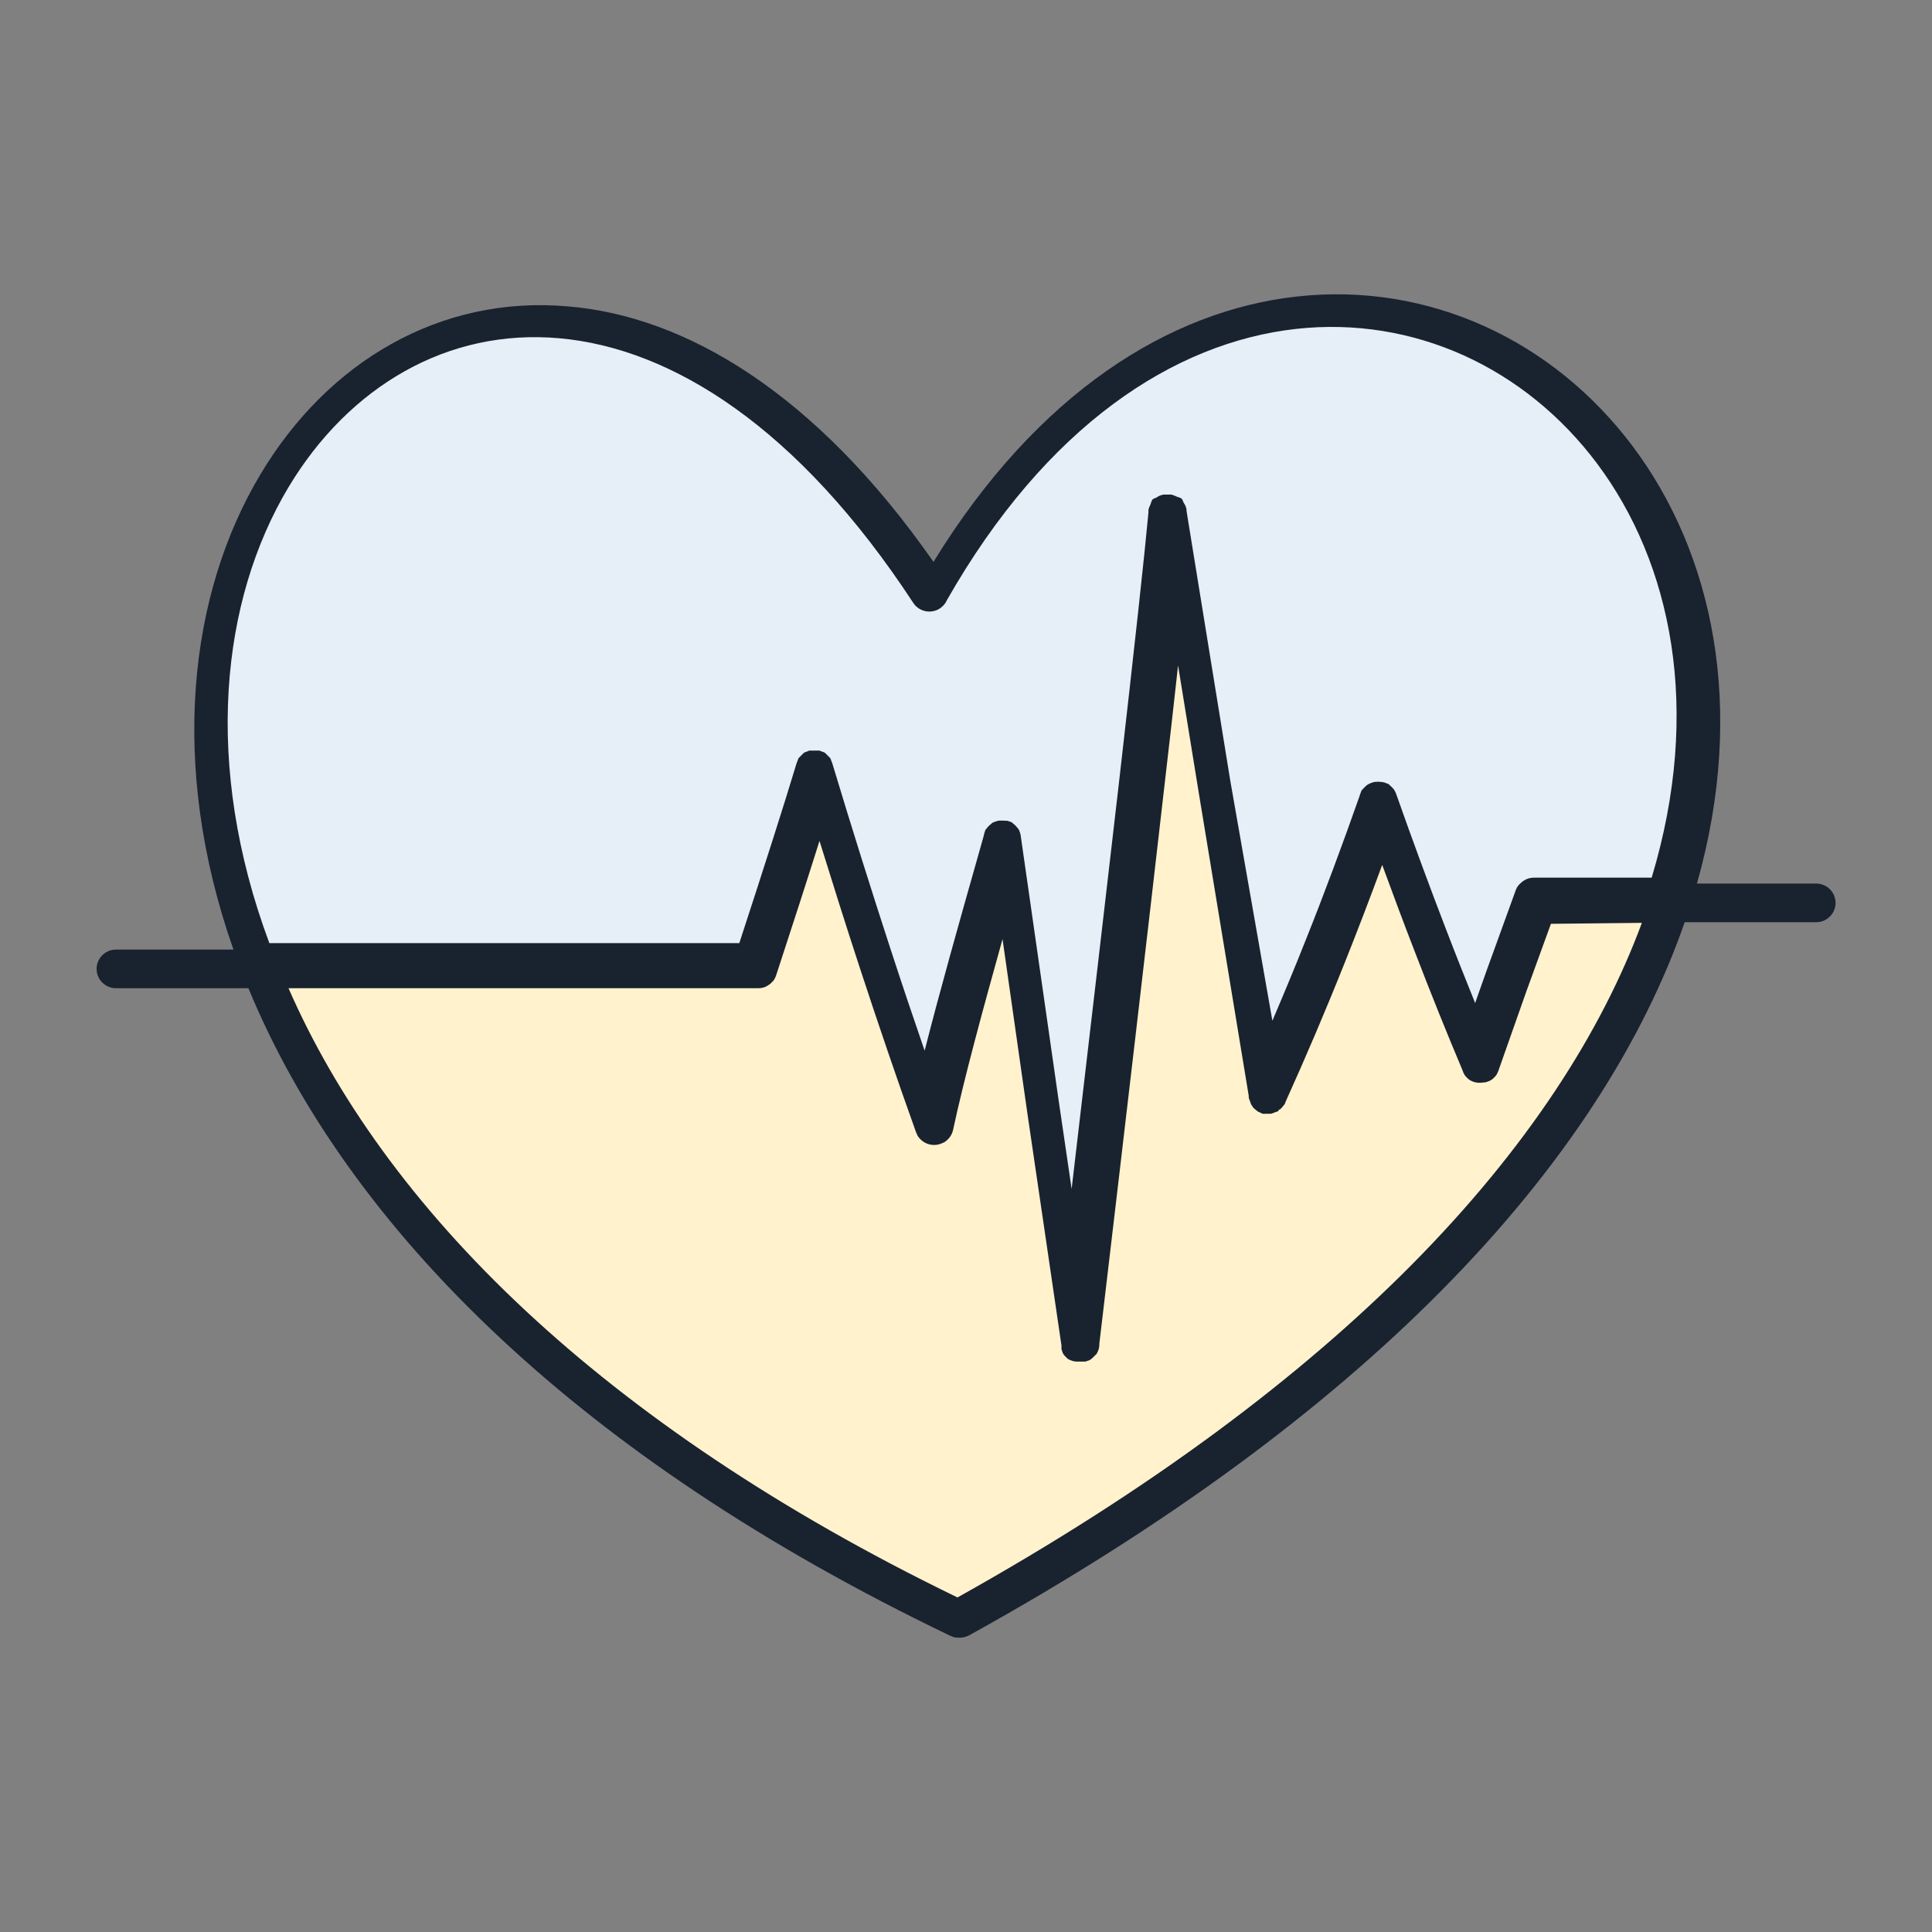<?xml version="1.0" encoding="utf-8"?>
<!-- Generator: Adobe Illustrator 27.9.2, SVG Export Plug-In . SVG Version: 6.00 Build 0)  -->
<svg version="1.1" id="Layer_1" xmlns="http://www.w3.org/2000/svg" xmlns:xlink="http://www.w3.org/1999/xlink" x="0px" y="0px"
	 viewBox="0 0 1200 1200" style="enable-background:new 0 0 1200 1200;" xml:space="preserve">
<rect x="0" y="0" width="1200" height="1200" fill="#808080" stroke="none"/>
<style type="text/css">
	.st0{fill:#19222F;}
	.st1{fill:#E6EEF7;}
	.st2{fill:#FFF2CC;}
</style>
<path class="st0" d="M579.8,349C644.7,243.3,727,192.9,805.3,184.2c40.9-4.6,80.8,2.2,116.7,18.4c35.7,16.1,67.4,41.7,92.1,74.6
	c49.6,66.1,70.9,162.1,39.9,271.6h74.1c6.6,0,12,5.4,12,12c0,6.6-5.4,12-12,12h-81.7c-25.3,72.8-73.7,150.9-152.1,229.8
	c-71,71.5-166.8,143.7-292.3,213.1c-1.9,1-4,1.5-6,1.5h-0.2l0,0h-0.3l0,0l-0.5,0l-0.1,0l-0.6-0.1l-0.2,0l-0.1,0l-0.2,0l-0.1,0
	l-0.6-0.1l-0.2,0l-0.1,0c-0.7-0.2-1.4-0.5-2-0.8l-0.3-0.1l-0.3-0.1c-117.1-56.2-208.6-118.8-278.3-183.8
	c-77.2-71.8-128-146.6-157.6-218.4H72c-6.6,0-12-5.4-12-12c0-6.6,5.4-12,12-12h73c-40.5-115.2-27.4-221.6,16.9-295.4
	c20.9-34.9,48.7-62.6,81.1-80.7c32.7-18.3,70.1-26.9,109.7-23.4C425.8,196.3,506.7,244.2,579.8,349L579.8,349z"/>
<path class="st1" d="M916.2,623.1l7-19.8l17.9-49.4l0.1-0.3l0.1-0.3c0.2-0.5,0.4-1,0.6-1.4l0.1-0.2l0-0.1l0.5-0.8l0.1-0.2l0.1-0.1
	l0.1-0.1l0.6-0.8l0.1-0.1l0.1-0.1l0.1-0.1l0.1-0.1l0.1-0.1l0.1-0.1l0.1-0.1l0.8-0.7l0.1-0.1l0.1-0.1l0.1-0.1l0.8-0.6l0.1-0.1
	l0.2-0.1l0.1-0.1l0.2-0.1c1.8-1.2,4-1.8,6.3-1.8h73c31.5-104.5,12.3-195.5-34-257.3c-22.2-29.6-50.7-52.6-82.8-67.1
	c-32-14.4-67.6-20.5-104.2-16.4C729.6,212.7,650,264,588,373l-0.1,0.3c-0.9,1.8-2.3,3.4-4.1,4.6c-5.5,3.6-13,2.1-16.6-3.5
	c-71.4-109-149.9-158.1-219.8-164.3c-34.7-3.1-67.4,4.4-95.9,20.4c-28.8,16.1-53.6,40.9-72.3,72.1c-41.9,70-53.3,172.1-11.9,283.2
	h291.9c15.8-48.4,27.7-85.6,35.5-111.5l0.1-0.3l0-0.1l0.1-0.2l0-0.1l0.1-0.1l0-0.1l0.1-0.1l0.1-0.2l0-0.1l0.1-0.2l0-0.1l0.1-0.2
	l0-0.1l0.1-0.2l0-0.1l0.2-0.5l0,0l0.1-0.2l0,0l0.1-0.2l0,0l0.1-0.2l0,0l0.1-0.2l0,0l0.2-0.2l0.2-0.2l0.2-0.2l0.2-0.2l0.2-0.2v0
	l0.2-0.2l0.2-0.2l0.4-0.4l0.2-0.2l0.2-0.2h0l0.2-0.2l0.2-0.2l0.2-0.2l0.2-0.2l0.2-0.2l0,0l0.2-0.1l0,0l0.2-0.1l0,0l0.2-0.1l0,0
	l0.2-0.1l0,0l0.5-0.2l0.1,0l0.2-0.1l0.1,0l0.2-0.1l0.1,0l0.2-0.1l0.1,0l0.2-0.1l0.1-0.1l0.1,0l0.1-0.1l0.1,0l0.2-0.1l0.1,0l0.2-0.1
	l0.1,0l0.2,0l0.1,0l0.2,0l0.1,0l0.2,0l0,0l0.3,0l0,0l0.3,0l0,0l0.3,0h0l0.3,0l0.3,0l0.3,0h0.9l0.3,0l0.3,0l0.3,0h0l0.3,0l0,0l0.3,0
	l0,0l0.3,0l0,0l0.2,0l0.1,0l0.2,0l0.1,0l0.2,0l0.1,0l0.2,0.1l0.1,0l0.2,0.1l0.1,0l0.1,0.1l0.1,0l0.1,0.1l0.2,0.1l0.1,0l0.2,0.1
	l0.1,0l0.2,0.1l0.1,0l0.2,0.1l0.1,0l0.5,0.2l0,0l0.2,0.1l0,0l0.2,0.1l0,0l0.2,0.1l0,0l0.2,0.1l0,0l0.2,0.2l0.2,0.2l0.2,0.2l0.2,0.2
	l0.2,0.2h0l0.2,0.2l0.2,0.2l0.4,0.4l0.2,0.2l0.2,0.2v0l0.2,0.2l0.2,0.2l0.2,0.2l0.2,0.2l0.2,0.2l0,0l0.1,0.2l0,0l0.1,0.2l0,0
	l0.1,0.2l0,0l0.1,0.2l0,0l0.2,0.5l0,0.1l0.1,0.2l0,0.1l0.1,0.2l0,0.1l0.1,0.2l0,0.1l0.1,0.2l0.1,0.1l0,0.1l0.1,0.1l0,0.1l0.1,0.2
	l0,0.1l0.1,0.3c12.2,40.5,24.3,78.9,36.1,115.1c7.2,22.1,14.3,43.2,21.2,63.2c9.2-36.1,21.2-78.8,32.6-118.9l4.2-14.9l0.1-0.6l0-0.1
	l0.1-0.3l0-0.1l0.1-0.2l0-0.1l0.1-0.2l0-0.1l0.1-0.2l0-0.1l0.1-0.2l0-0.1l0.1-0.2l0-0.1l0.1-0.2l0-0.1l0.1-0.2l0,0l0.1-0.2l0,0
	l0.1-0.2l0,0l0.1-0.2v0l0.2-0.2v0l0.2-0.2h0l0.2-0.2v0l0.2-0.2h0l0.3-0.5h0l0.2-0.2l0,0l0.2-0.2l0,0l0.2-0.2l0.2-0.2l0,0l0.2-0.2
	l0,0l0.2-0.2l0,0l0.6-0.5l0,0l0.4-0.3h0l0.2-0.2h0l0.2-0.2h0l0.2-0.2h0l0.2-0.1h0l0.5-0.3v0l0.3-0.1v0l0.3-0.1l0,0l0.5-0.2l0,0
	l0.2-0.1l0.3-0.1l0.1,0c0.6-0.2,1.2-0.4,1.9-0.5l0.2,0l0.4,0l0.2,0h0.1l0.2,0h0.1l0.9,0h0.2l0.1,0h0.2l0.1,0l1.2,0.1l0.2,0l0.1,0
	l0.2,0l0.1,0l0.2,0l0.1,0l0.2,0l0.1,0l0.3,0.1l0.1,0l0.2,0.1l0.1,0l0.2,0.1l0.1,0l0.2,0.1l0.1,0l0.2,0.1l0.1,0l0.2,0.1l0.1,0
	l0.2,0.1l0.1,0l0.2,0.1l0,0l0.2,0.1l0,0l0.2,0.1l0,0l0.2,0.1h0l0.2,0.2h0l0.2,0.2v0l0.2,0.2h0l0.2,0.2v0l0.5,0.3v0l0.2,0.2l0,0
	l0.2,0.2l0,0l0.2,0.2l0.2,0.2l0,0l0.2,0.2l0,0l0.2,0.2l0,0l0.5,0.6l0,0l0.3,0.4v0l0.2,0.2v0l0.2,0.2v0l0.2,0.2v0l0.1,0.2v0l0.3,0.5
	h0l0.1,0.3h0l0.1,0.3l0,0l0.2,0.5l0,0l0.1,0.2l0.1,0.3l0,0.1c0.2,0.6,0.4,1.2,0.5,1.9l0,0.2l23.5,164l8.1,55.2
	c12-102.4,21.8-186.5,29.4-252.4c9.8-85.6,15.9-141.6,18.3-167.7l0-0.2l0-0.1l0-0.3l0,0l0-0.3l0,0l0-0.3l0,0l0-0.3l0,0l0-0.3l0,0
	l0.1-0.3l0.1-0.3h0l0.1-0.3v0l0.1-0.3v0l0.1-0.3v0l0.1-0.2l0.2-0.5l0,0l0.1-0.2l0-0.1l0.1-0.2l0,0l0.1-0.2l0,0l0.1-0.2l0,0l0.1-0.2
	l0-0.1l0.1-0.2l0-0.1l0.1-0.2l0-0.1l0.1-0.2l0-0.1l0.1-0.2l0-0.1l0.1-0.2l0-0.1l0.1-0.2l0-0.1l0.1-0.2l0.1-0.1l0.1-0.2l0-0.1
	l0.1-0.2l0.1-0.1l0.1-0.2l0.1,0l0.1-0.2l0.1,0l0.2-0.2l0.1,0l0.2-0.2l0.1,0l0.2-0.1l0.1,0l0.2-0.1l0.1,0l0.2-0.1l0.1,0l0.4-0.3
	l0.1,0l0.2-0.1l0.1,0l0.9-0.6l0,0l1-0.5h0l0.3-0.1h0l0.3-0.1h0l0.3-0.1v0l0.3-0.1v0l0.3-0.1h0l0.3-0.1l0,0l0.3,0l0,0l0.3-0.1h0.1
	l0.2,0l0.1,0l0.2,0l0.1,0l0.2,0l0.1,0l0.2,0l0.1,0l0.2,0h0.1l0.2,0h0.9l0.1,0h0.2l0.1,0l0.2,0l0.1,0l0.3,0l0,0l0.3,0l0,0l0.3,0l0,0
	l0.3,0l0,0l0.3,0l0,0l0.3,0.1l0.3,0.1v0l0.3,0.1h0l0.3,0.1h0l0.3,0.1h0l0.2,0.1l0.5,0.2l0,0l0.2,0.1l0.1,0l0.2,0.1l0,0l0.2,0.1l0,0
	l0.2,0.1l0,0l0.2,0.1l0.1,0l0.2,0.1l0.1,0l0.2,0.1l0.1,0l0.2,0.1l0.1,0l0.2,0.1l0.1,0l0.2,0.1l0.1,0l0.2,0.1l0.1,0l0.2,0.1l0.1,0.1
	l0.2,0.1l0.1,0l0.2,0.1l0.1,0.1l0.2,0.1l0,0.1l0.2,0.1l0,0.1l0.2,0.2l0,0.1l0.2,0.2l0,0.1l0.1,0.2l0,0.1l0.1,0.2l0,0.1l0.1,0.2
	l0,0.1l0.3,0.4l0,0.1l0.1,0.2l0,0.1l0.6,0.9l0,0l0.5,1v0l0.1,0.3v0l0.1,0.3v0l0.1,0.3h0l0.1,0.3h0l0.1,0.3v0l0.1,0.3l0,0l0,0.3l0,0
	l0.1,0.3v0.1l0,0.2l0,0.1l0,0.2l0,0.3l27.2,167.7L790.3,634c7-16.4,13.9-32.9,20.5-49.6c11.7-29.2,22.9-59.4,33.8-90.4l0-0.1
	l0.1-0.3l0-0.1l0.1-0.3l0.1-0.2l0.1-0.1l0.2-0.6l0-0.1l0.1-0.2l0-0.1l0.1-0.2l0-0.1l0.3-0.5l0,0l0.1-0.2l0,0l0.1-0.2l0,0l0.2-0.2
	l0,0l0.2-0.2l0,0l0.2-0.2v0l0.2-0.2v0l0.2-0.2v0c0.4-0.5,0.9-1,1.4-1.4v0l0.2-0.2v0l0.2-0.2l0.7-0.5l0,0c0.7-0.4,1.4-0.8,2.2-1.1
	l0.1,0l0.2-0.1l0.4-0.1l0.2-0.1l0.1,0l0.2-0.1l1.5-0.3v0l0.3,0l0,0l0.3,0l0,0c1-0.1,2-0.1,2.9,0.1v0l0.3,0v0l0.3,0l0,0l0.8,0.2
	l0.1,0l0.5,0.1l0.1,0l0.3,0.1l0.2,0.1l0.1,0.1l0.6,0.2l0.1,0l0.2,0.1l0.1,0l0.2,0.1l0.1,0l0.5,0.3l0,0l0.2,0.1l0,0l0.2,0.1l0,0
	l0.2,0.2l0,0l0.2,0.2l0,0l0.2,0.2h0l0.2,0.2h0l0.2,0.2h0c0.5,0.4,1,0.9,1.4,1.4h0l0.2,0.2h0l0.2,0.2l0.5,0.7l0,0
	c0.4,0.7,0.8,1.4,1.1,2.2l0,0.1l0.1,0.2c10.7,30.4,21.1,58.4,30.9,83.9c6,15.7,12.1,30.9,18,45.6L916.2,623.1z"/>
<path class="st2" d="M963.3,573.8L948,615.9L930.7,665l-0.3,0.8v0l-0.5,1l0,0.1c-0.3,0.6-0.7,1.1-1.1,1.6l-0.1,0.1l-0.4,0.4
	l-0.1,0.1l-0.1,0.1l-0.4,0.4l-0.1,0.1l-0.1,0.1l-0.1,0.1l-0.1,0.1c-0.5,0.4-1,0.8-1.6,1.1l-0.1,0l-0.5,0.3l0,0l-0.2,0.1l0,0
	l-0.3,0.1v0l-0.3,0.1h0l-0.3,0.1l-0.2,0.1l-0.1,0l-0.3,0.1l-0.2,0.1l-0.1,0l-0.7,0.2l-0.1,0l-0.1,0l-0.2,0l-0.1,0l-0.2,0l-0.3,0.1
	l-0.1,0l-0.2,0l-0.1,0l-0.2,0l-0.6,0.1l-0.1,0H920l-0.1,0h-0.2l-1.2,0h-0.1l-0.2,0h-0.1l-0.2,0l-0.6-0.1l-0.1,0l-0.4-0.1l-0.2,0
	l-1.2-0.3l-0.8-0.3h0l-1-0.5l-0.1,0c-0.6-0.3-1.1-0.7-1.6-1.1l-0.1-0.1l-0.4-0.4l-0.1-0.1l-0.1-0.1l-0.4-0.4l-0.1-0.1l-0.1-0.1
	l-0.1-0.1l-0.1-0.1c-0.4-0.5-0.8-1-1.1-1.6l0-0.1l-0.3-0.5l0,0l-0.1-0.2l0,0l-0.1-0.3h0l-0.1-0.3v0l-0.1-0.3l-0.1-0.2l-0.1-0.3l0,0
	c-9.8-23.2-19.8-48-30-74.6c-6.7-17.3-13.3-35-19.9-53c-7.5,20.4-15.2,40.5-23.1,60.3c-11.9,29.9-24.3,58.9-36.9,86.8l-0.1,0.3
	l-0.1,0.2l0,0.1l-0.1,0.2l0,0.1l-0.1,0.2l0,0l-0.1,0.2l0,0l-0.3,0.5h0l-0.2,0.2v0l-0.7,0.9l0,0l-0.2,0.2l0,0l-0.2,0.2l0,0.1
	l-0.6,0.6l0,0.1l-0.2,0.1l0,0.1l-0.2,0.1l-0.1,0.1l-0.2,0.1l-0.1,0.1l-0.2,0.1l-0.1,0.1l-0.2,0.1l-0.1,0.1l-0.2,0.1l-0.1,0.1
	L794,690l-0.1,0.1l-0.2,0.1l-0.1,0.1l-0.2,0.1l-0.1,0l-0.2,0.1l-0.1,0l-0.2,0.1l-0.1,0l-0.2,0.1l-0.1,0l-0.2,0.1l-0.1,0l-0.2,0.1
	l-0.1,0l-0.2,0.1l0,0l-0.2,0.1l0,0l-0.2,0.1l0,0l-0.3,0.1h0l-0.3,0.1l-0.3,0.1h0l-0.3,0.1h0l-0.3,0.1h0l-0.2,0.1l-0.1,0l-0.2,0
	l-0.1,0l-0.2,0l-0.1,0l-0.2,0l-0.1,0l-0.2,0l-0.1,0l-0.2,0l-0.3,0l-0.2,0h-0.1l-0.2,0h-0.7l-0.5,0h-0.1l-0.2,0H786l-0.2,0l-0.1,0
	l-0.2,0h-0.1l-0.2,0l-0.1,0l-0.2,0l-0.1,0l-0.2,0l-0.1,0l-0.2-0.1l-0.1,0l-0.2-0.1l-0.1,0l-0.2-0.1l-0.1,0l-0.2-0.1l-0.1,0l-0.1-0.1
	l-0.1,0l-0.1-0.1l-0.1,0l-0.1-0.1l-0.2-0.1l-0.1-0.1l-0.2-0.1l-0.1,0l-0.2-0.1l-0.1,0l-0.2-0.1l0,0l-0.2-0.1l0,0l-0.5-0.3v0
	l-0.2-0.2h0l-0.9-0.7l0,0l-0.2-0.2l0,0l-0.2-0.2l-0.1,0l-0.6-0.6l-0.1,0l-0.1-0.2l-0.1,0l-0.1-0.2l-0.1-0.1l-0.1-0.2l-0.1-0.1
	l-0.1-0.2l-0.1-0.1l-0.1-0.2l-0.1-0.1l-0.1-0.2l-0.1-0.1l-0.1-0.2l-0.1-0.1l-0.1-0.2l-0.1-0.1l-0.1-0.2l0-0.1l-0.1-0.2l0-0.1
	l-0.1-0.2l0-0.1l-0.1-0.2l0-0.1l-0.1-0.2l0-0.1l-0.1-0.2l0-0.1l-0.1-0.2l0,0l-0.1-0.2l0,0l-0.1-0.2v0l-0.1-0.3v0l-0.1-0.3l-0.1-0.3
	v0l-0.1-0.3v0l-0.1-0.3v0l-0.1-0.2l0-0.1l0-0.2l0-0.1l0-0.2l0-0.1l0-0.2l0-0.3l-30.9-187.4l-13-80c-2.5,22.9-5.5,49.4-9,79.4
	c-9.8,85.8-23.1,199.8-39.9,341.9l0,0.3l0,0.1l0,0.2l0,0.1l0,0.2l0,0.1l0,0.2l-0.1,0.3l0,0.2l0,0.1l0,0.2l0,0.1l-0.1,0.2l0,0.1
	l0,0.2l0,0.1l-0.1,0.2l0,0.1l-0.1,0.2l0,0.1l-0.1,0.2l0,0.1l-0.1,0.2l0,0.1l-0.1,0.2l0,0.1l-0.1,0.2l0,0.1l-0.1,0.2l0,0.1l-0.3,0.5
	l-0.1,0.2l0,0l-0.1,0.2l0,0l-0.1,0.2l0,0l-0.1,0.2l0,0l-0.1,0.2l0,0l-0.2,0.2l0,0l-0.2,0.2l0,0l-0.2,0.2l0,0l-0.2,0.2l0,0l-0.2,0.2
	l0,0L679,843l-0.2,0.2l0,0l-0.2,0.2l0,0l-0.2,0.2l0,0l-0.2,0.2l0,0l-0.2,0.1l0,0l-0.2,0.2l0,0l-0.7,0.5l0,0l-0.2,0.1l0,0l-0.2,0.1
	l0,0l-0.2,0.1l0,0l-0.5,0.2l-0.1,0l-0.2,0.1l-0.1,0l-0.2,0.1l-0.1,0l-0.2,0.1l-0.1,0l-0.2,0.1l-0.1,0l-0.2,0.1l-0.1,0l-0.2,0.1
	l-0.1,0l-0.2,0l-0.1,0l-0.2,0l-0.1,0l-0.2,0l-0.1,0l-0.2,0l-0.1,0l-0.1,0l-0.2,0l-0.1,0l-0.2,0l-0.1,0l-0.2,0l-0.1,0l-0.2,0l-0.1,0
	l-0.2,0h-0.1l-0.2,0H671l-0.2,0h-0.4l-0.2,0H670l-0.2,0h-0.1l-0.2,0l-0.1,0l-0.2,0l-0.1,0l-0.2,0l-0.1,0l-0.2,0l-0.1,0l-0.2,0
	l-0.3-0.1l-0.2,0l-0.1,0l-0.2,0l-0.1,0l-0.2-0.1l-0.1,0l-0.2,0l-0.1,0l-0.2-0.1l-0.1,0l-0.2-0.1l-0.1,0l-0.2-0.1l-0.1,0l-0.2-0.1
	l-0.1,0l-0.2-0.1l-0.1,0l-0.2-0.1l-0.1,0l-0.2-0.1l-0.1,0l-0.5-0.3l-0.2-0.1l0,0l-0.2-0.1l0,0l-0.2-0.1l0,0l-0.2-0.1l0,0l-0.2-0.1
	l0,0l-0.2-0.2l0,0l-0.2-0.2l0,0l-0.2-0.2l0,0l-0.2-0.2l0,0l-0.2-0.2l0,0l-0.2-0.2l-0.2-0.2l0,0l-0.2-0.2l0,0l-0.2-0.2l0,0l-0.2-0.2
	l0,0l-0.1-0.2l0,0l-0.2-0.2l0,0l-0.5-0.7l0,0l-0.1-0.2l0,0l-0.1-0.2l0,0l-0.1-0.2l0,0l-0.2-0.5l0-0.1l-0.1-0.2l0-0.1l-0.1-0.2l0-0.1
	l-0.1-0.2l0-0.1l-0.1-0.2l0-0.1l-0.1-0.2l0-0.1l-0.1-0.2l0-0.1l0-0.2l0-0.1l0-0.2l0-0.1l0-0.2l0-0.1l0-0.2l0-0.1l0-0.1l0-0.2l0-0.1
	l0-0.2l0-0.1l0-0.3l-21.2-144.4l-15.4-108c-12.2,43.7-24,87-30.7,118.4c-0.7,3.4-2.9,6.2-5.7,7.9l-0.1,0l-0.2,0.1l-0.1,0
	c-2.4,1.3-5.3,1.8-8.2,1.2c-3.4-0.7-6.2-2.9-7.9-5.7l0-0.1l-0.1-0.2l0-0.1c-0.4-0.7-0.7-1.5-1-2.3l-0.1-0.3
	c-11.5-32.1-23-65.8-34.6-101.2c-8.2-25-16.5-51.3-25-78.7c-7.2,22.9-16.1,50.5-26.7,82.8c-0.3,1.1-0.8,2.2-1.3,3.1l0,0l-0.1,0.2
	l0,0l-0.7,0.9v0l-0.2,0.2l-0.4,0.4h0l-0.2,0.2h0l-0.4,0.4h0l-0.2,0.2h0l-0.4,0.4h0c-0.9,0.7-1.9,1.3-2.9,1.8v0
	c-1.4,0.6-3,0.9-4.7,0.9H179.2c28.9,66.1,76.7,134.7,147.9,200.9c67.2,62.5,155.2,123,267.6,177.5c120.8-67.4,213-137.1,281.5-206
	c72.8-73.3,118.7-145.6,143.6-213L963.3,573.8L963.3,573.8z"/>
</svg>
